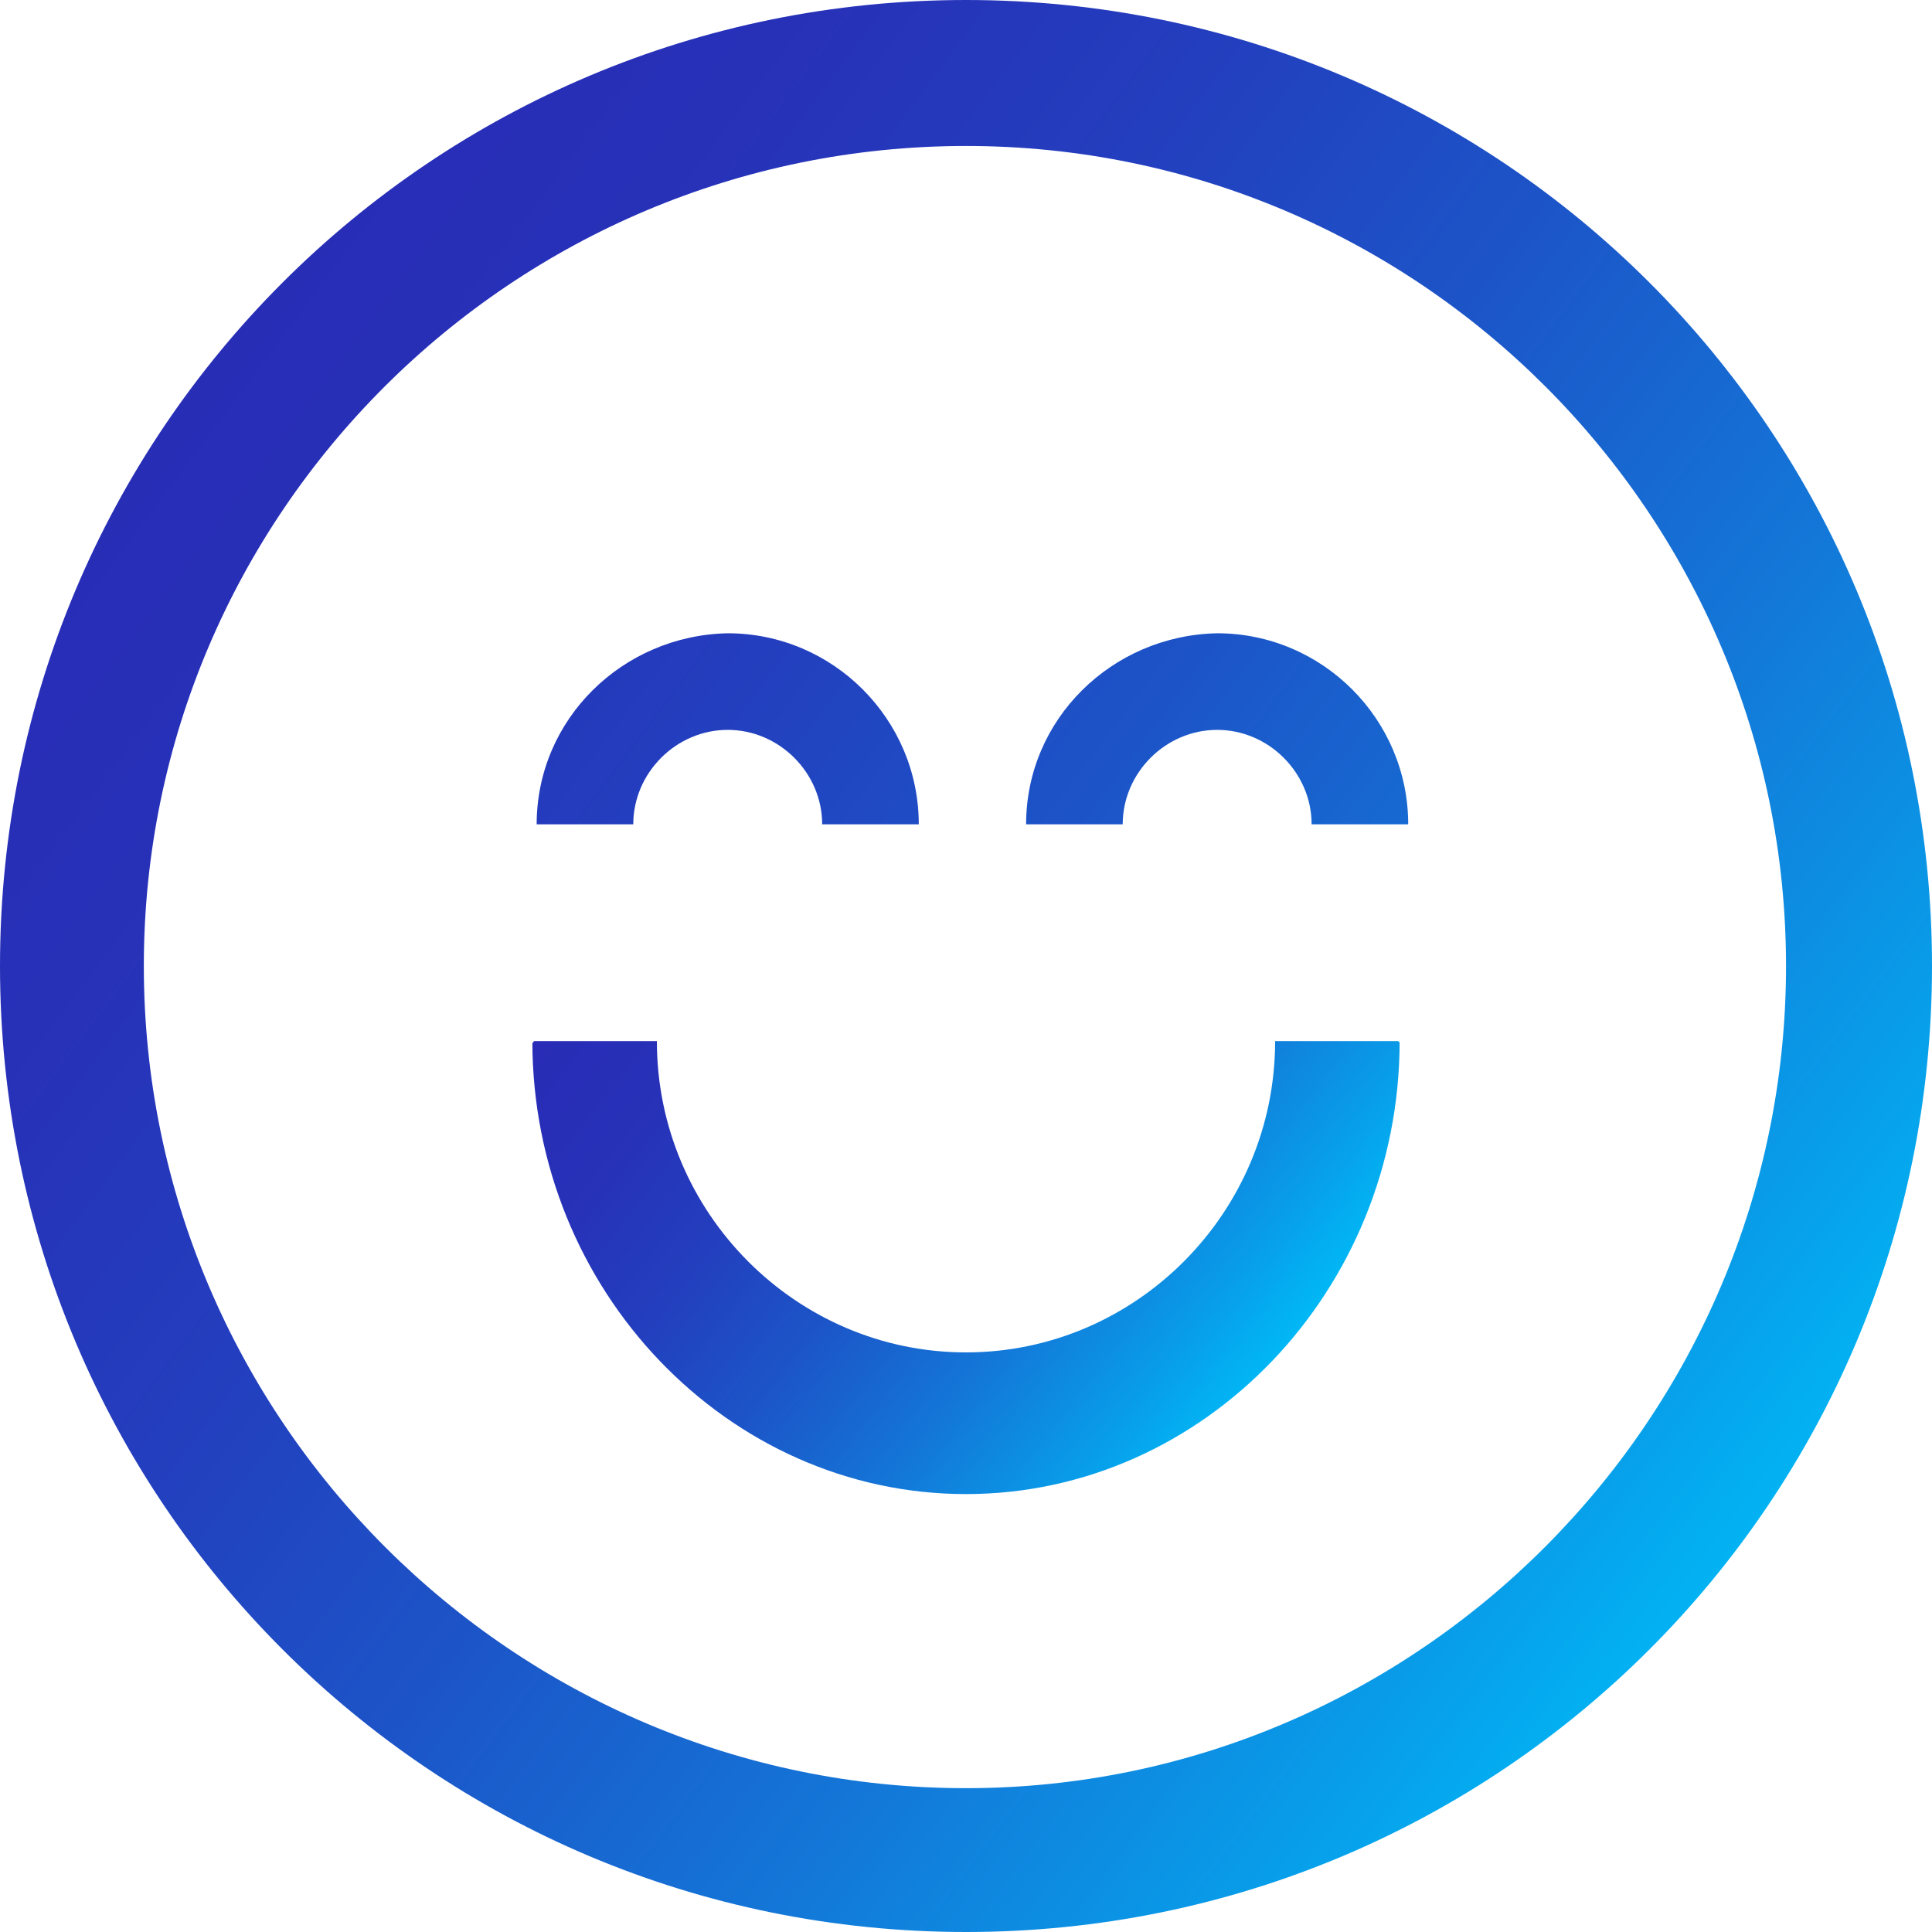 <svg xmlns="http://www.w3.org/2000/svg" xmlns:xlink="http://www.w3.org/1999/xlink" viewBox="0 0 90 90"><defs><path id="A" d="M6.7 45C6.7 23.9 23.9 6.8 45 6.8S83.2 24 83.2 45C83.2 66.1 66 83.3 45 83.3 23.9 83.3 6.7 66.1 6.7 45M0 45c0 24.9 20.1 45 45 45s45-20.1 45-45S69.9 0 45 0 0 20.1 0 45"/></defs><clipPath id="B"><use xlink:href="#A"/></clipPath><linearGradient id="C" gradientUnits="userSpaceOnUse" x1="-434.598" y1="324.627" x2="-433.991" y2="324.627" gradientTransform="matrix(125.039 94.445 94.445 -125.039 23689.779 81653.117)"><stop offset="0" stop-color="#282cb6"/><stop offset=".151" stop-color="#2731b8"/><stop offset=".322" stop-color="#233ebe"/><stop offset=".503" stop-color="#1c55c8"/><stop offset=".69" stop-color="#1475d7"/><stop offset=".881" stop-color="#089de9"/><stop offset="1" stop-color="#00baf6"/></linearGradient><path d="M32.7-43.3l100.6 76-76 100.6-100.6-76z" clip-path="url(#B)" fill="url(#C)"/><defs><path id="D" d="M25 38.4h4.5c0-2.4 2-4.4 4.4-4.4s4.4 2 4.4 4.4h4.5c0-4.9-4-8.9-8.9-8.9-4.9.1-8.9 4-8.9 8.9m22.8 0h4.5c0-2.4 2-4.4 4.4-4.4s4.4 2 4.4 4.4h4.5c0-4.9-4-8.9-8.9-8.9-4.9.1-8.9 4-8.9 8.9"/></defs><clipPath id="E"><use xlink:href="#D"/></clipPath><linearGradient id="F" gradientUnits="userSpaceOnUse" x1="-434.598" y1="324.609" x2="-433.991" y2="324.609" gradientTransform="matrix(125.039 94.445 94.445 -125.039 23696.896 81643.695)"><stop offset="0" stop-color="#282cb6"/><stop offset=".151" stop-color="#2731b8"/><stop offset=".322" stop-color="#233ebe"/><stop offset=".503" stop-color="#1c55c8"/><stop offset=".69" stop-color="#1475d7"/><stop offset=".881" stop-color="#089de9"/><stop offset="1" stop-color="#00baf6"/></linearGradient><path d="M39.7 10.1l30.1 22.7-19 25.2-30.1-22.8z" clip-path="url(#E)" fill="url(#F)"/><defs><path id="G" d="M59.4 48.5c0 8-6.5 14.5-14.4 14.5s-14.4-6.5-14.4-14.5h-5.8c0 11.6 9.1 21.1 20.2 21.1s20.2-9.5 20.2-21.1h-5.8z"/></defs><clipPath id="H"><use xlink:href="#G"/></clipPath><linearGradient id="I" gradientUnits="userSpaceOnUse" x1="-435.909" y1="323.602" x2="-435.303" y2="323.602" gradientTransform="matrix(48.19 36.399 36.399 -48.19 9254.903 31506.787)"><stop offset="0" stop-color="#282cb6"/><stop offset=".151" stop-color="#2731b8"/><stop offset=".322" stop-color="#233ebe"/><stop offset=".503" stop-color="#1c55c8"/><stop offset=".69" stop-color="#1475d7"/><stop offset=".881" stop-color="#089de9"/><stop offset="1" stop-color="#00baf6"/></linearGradient><path d="M39.5 29.1l35.8 27.1-24.8 32.9L14.7 62z" clip-path="url(#H)" fill="url(#I)"/></svg>